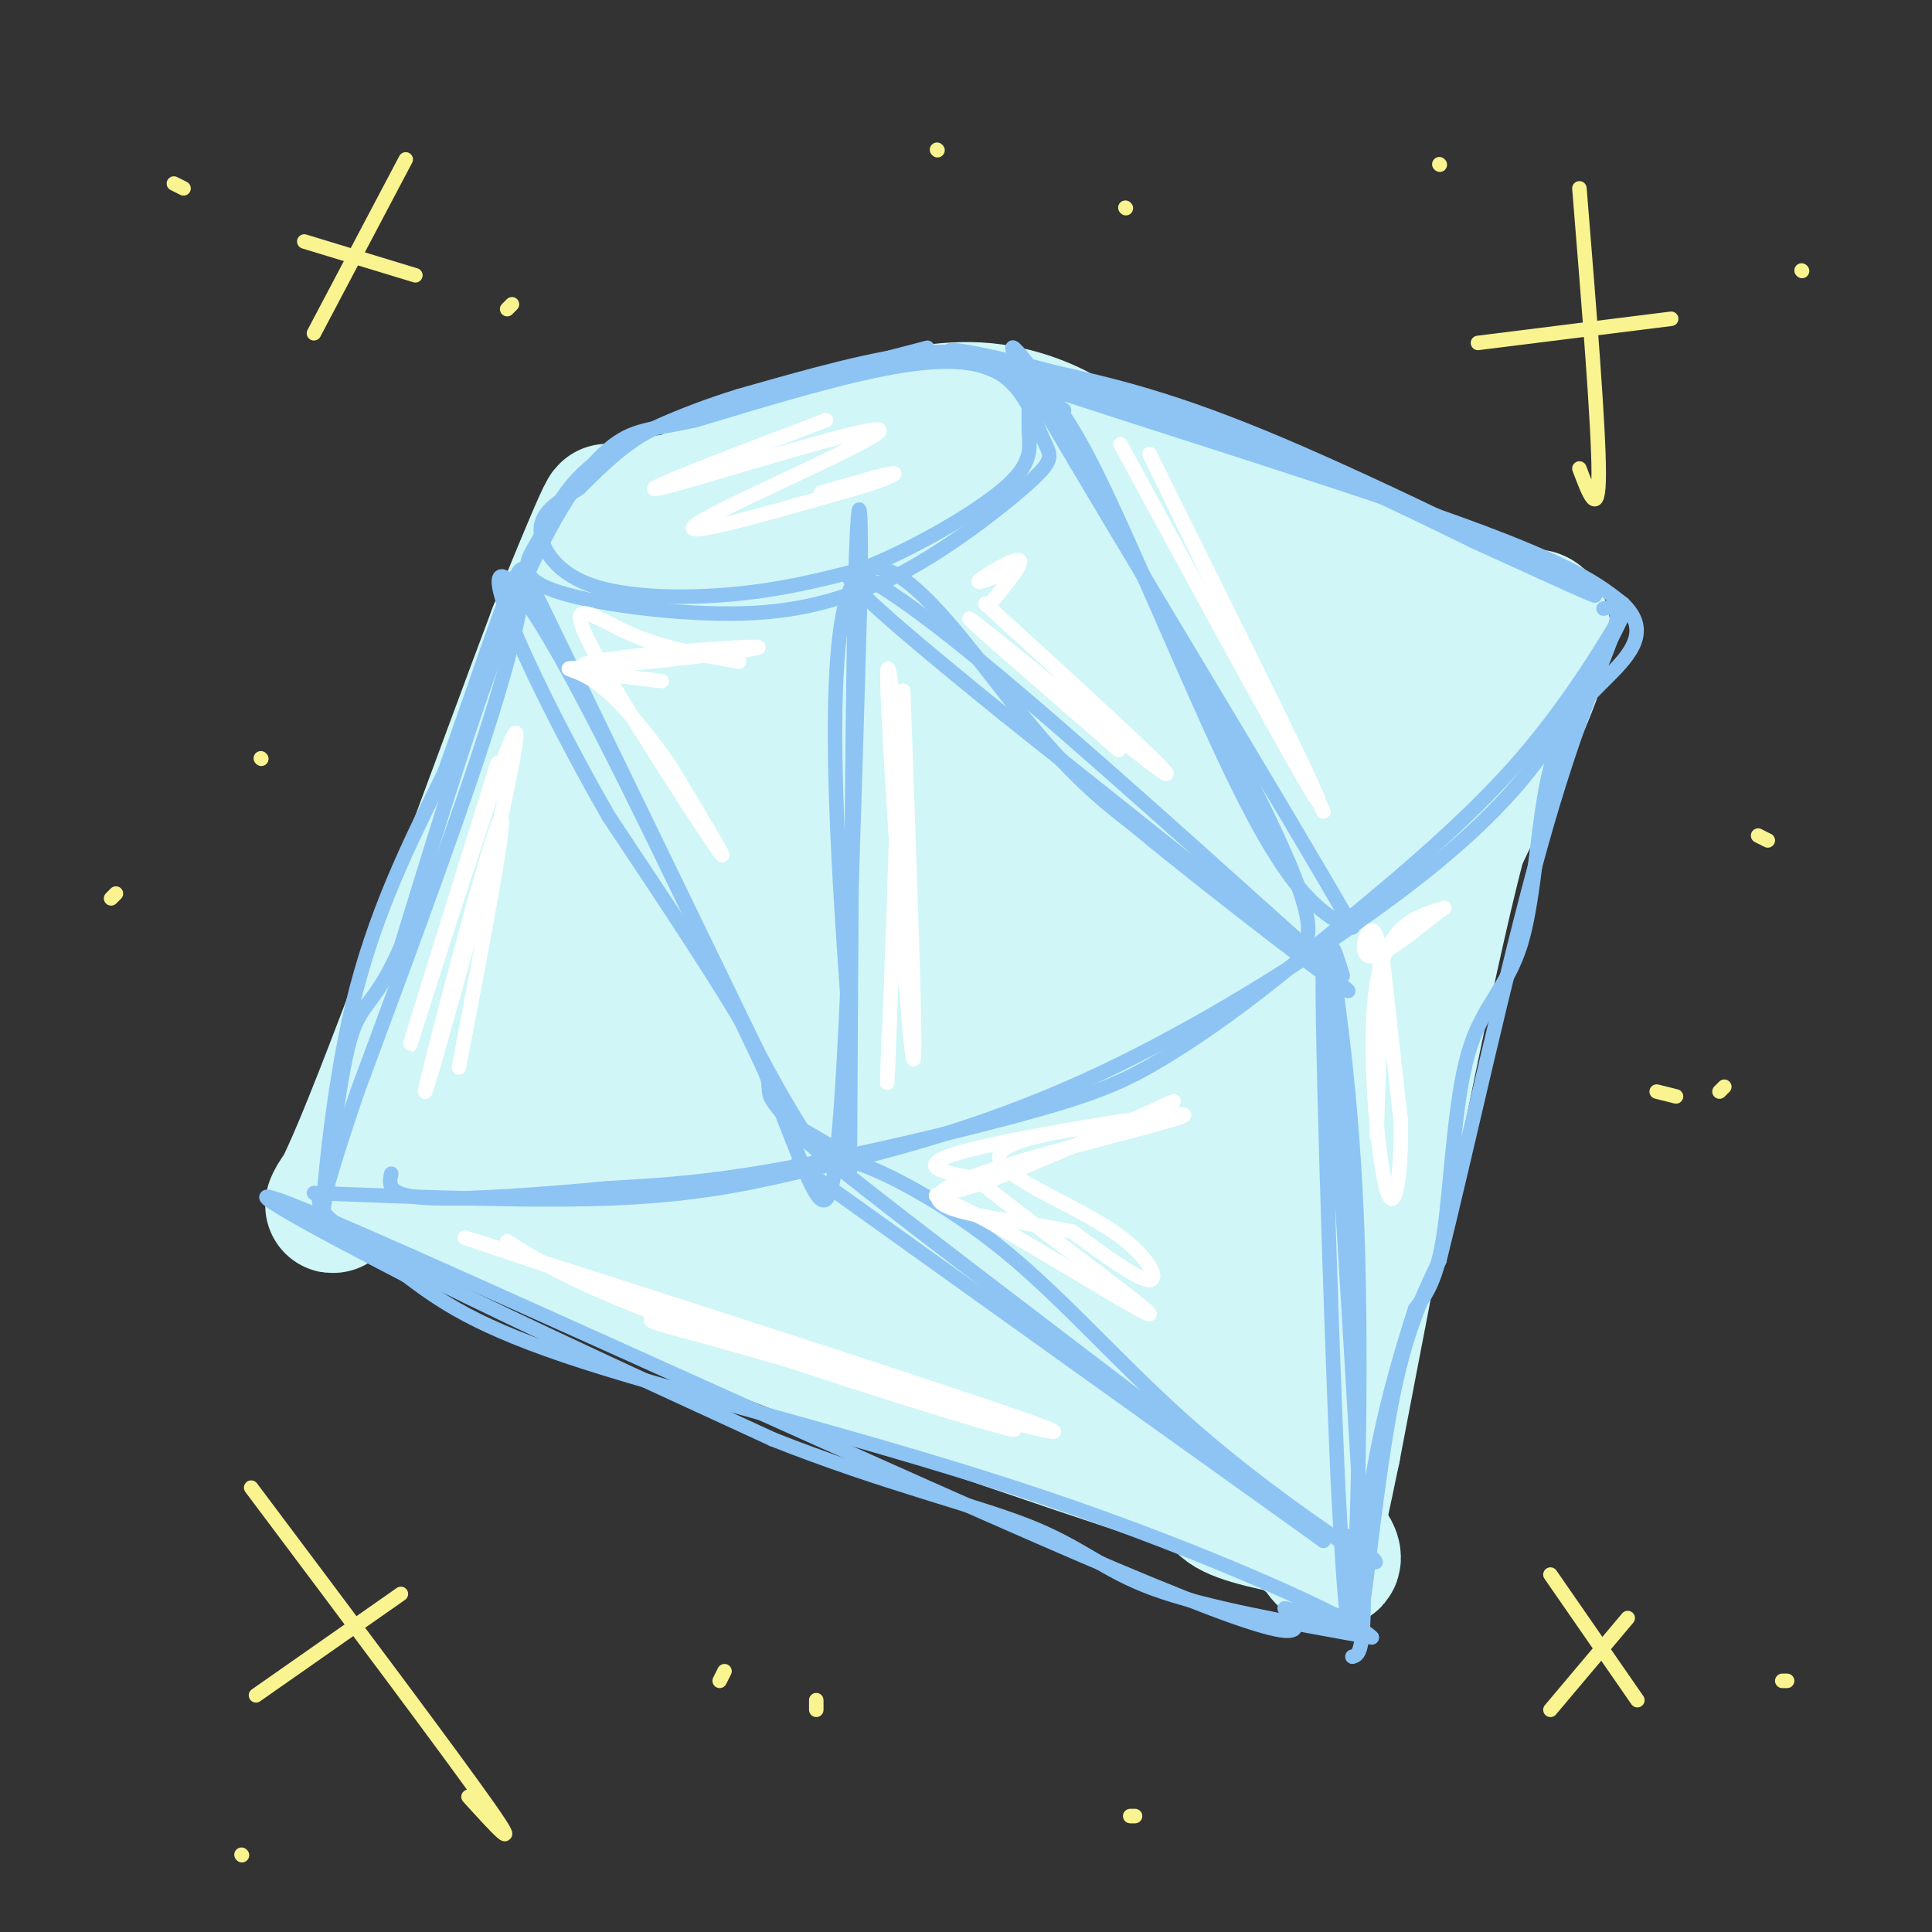 <svg viewBox='0 0 400 400' version='1.1' xmlns='http://www.w3.org/2000/svg' xmlns:xlink='http://www.w3.org/1999/xlink'><rect x="0" y="0" width="400" height="400" fill="#333333" stroke="none"/><g fill='none' stroke='#D0F6F7' stroke-width='28' stroke-linecap='round' stroke-linejoin='round'><path d='M174,114c-1.768,-1.943 -3.535,-3.885 -8,-3c-4.465,0.885 -11.627,4.599 -16,7c-4.373,2.401 -5.956,3.489 -8,6c-2.044,2.511 -4.550,6.445 -4,10c0.550,3.555 4.157,6.730 10,8c5.843,1.270 13.921,0.635 22,0'/><path d='M170,142c8.699,-0.923 19.448,-3.231 26,-7c6.552,-3.769 8.907,-8.999 11,-12c2.093,-3.001 3.923,-3.774 1,-7c-2.923,-3.226 -10.598,-8.906 -18,-11c-7.402,-2.094 -14.531,-0.602 -22,2c-7.469,2.602 -15.277,6.315 -20,10c-4.723,3.685 -6.362,7.343 -8,11'/><path d='M140,128c-1.375,4.033 -0.812,8.615 0,11c0.812,2.385 1.872,2.571 4,4c2.128,1.429 5.322,4.100 15,3c9.678,-1.100 25.840,-5.970 35,-10c9.160,-4.030 11.319,-7.221 10,-10c-1.319,-2.779 -6.116,-5.147 -12,-6c-5.884,-0.853 -12.853,-0.191 -18,0c-5.147,0.191 -8.470,-0.088 -12,1c-3.530,1.088 -7.265,3.544 -11,6'/><path d='M151,127c-3.190,1.452 -5.667,2.083 -9,6c-3.333,3.917 -7.524,11.119 -11,21c-3.476,9.881 -6.238,22.440 -9,35'/><path d='M122,189c-1.222,6.911 0.222,6.689 -1,10c-1.222,3.311 -5.111,10.156 -9,17'/><path d='M112,216c1.857,4.452 11.000,7.083 17,9c6.000,1.917 8.857,3.119 20,3c11.143,-0.119 30.571,-1.560 50,-3'/><path d='M199,225c11.352,-1.593 14.734,-4.077 21,-8c6.266,-3.923 15.418,-9.287 23,-15c7.582,-5.713 13.595,-11.775 18,-18c4.405,-6.225 7.203,-12.612 10,-19'/><path d='M271,165c-11.167,-12.667 -44.083,-34.833 -77,-57'/><path d='M194,108c-6.488,-5.786 15.792,8.250 36,21c20.208,12.750 38.345,24.214 44,33c5.655,8.786 -1.173,14.893 -8,21'/><path d='M266,183c-1.913,5.695 -2.695,9.432 -4,12c-1.305,2.568 -3.133,3.967 -9,9c-5.867,5.033 -15.772,13.701 -29,20c-13.228,6.299 -29.779,10.228 -43,12c-13.221,1.772 -23.110,1.386 -33,1'/><path d='M148,237c-14.845,3.214 -35.458,10.750 -38,-4c-2.542,-14.750 12.988,-51.786 21,-70c8.012,-18.214 8.506,-17.607 9,-17'/><path d='M140,146c-2.646,14.014 -13.761,57.550 -20,78c-6.239,20.450 -7.603,17.813 -8,18c-0.397,0.187 0.172,3.196 3,6c2.828,2.804 7.914,5.402 13,8'/><path d='M128,256c29.000,11.867 95.000,37.533 122,47c27.000,9.467 15.000,2.733 3,-4'/><path d='M253,299c3.489,-20.178 10.711,-68.622 15,-92c4.289,-23.378 5.644,-21.689 7,-20'/><path d='M275,187c-0.598,-1.939 -5.593,3.212 -8,20c-2.407,16.788 -2.225,45.212 -3,61c-0.775,15.788 -2.507,18.939 -4,21c-1.493,2.061 -2.746,3.030 -4,4'/><path d='M256,293c-1.697,3.352 -3.939,9.734 -5,10c-1.061,0.266 -0.939,-5.582 -20,-17c-19.061,-11.418 -57.303,-28.405 -71,-35c-13.697,-6.595 -2.848,-2.797 8,1'/><path d='M168,252c18.544,6.306 60.904,21.570 77,27c16.096,5.430 5.930,1.026 3,-1c-2.930,-2.026 1.377,-1.676 -1,-6c-2.377,-4.324 -11.439,-13.324 -16,-24c-4.561,-10.676 -4.622,-23.030 -6,-27c-1.378,-3.970 -4.072,0.444 -7,9c-2.928,8.556 -6.091,21.254 -7,30c-0.909,8.746 0.437,13.540 3,15c2.563,1.460 6.344,-0.415 12,-7c5.656,-6.585 13.187,-17.882 17,-25c3.813,-7.118 3.906,-10.059 4,-13'/><path d='M247,230c2.101,-9.166 5.352,-25.579 3,-18c-2.352,7.579 -10.309,39.152 -12,51c-1.691,11.848 2.883,3.971 6,-14c3.117,-17.971 4.777,-46.036 5,-60c0.223,-13.964 -0.992,-13.828 -3,-17c-2.008,-3.172 -4.809,-9.654 -12,-14c-7.191,-4.346 -18.773,-6.557 -27,-7c-8.227,-0.443 -13.100,0.881 -18,3c-4.900,2.119 -9.829,5.034 -14,10c-4.171,4.966 -7.586,11.983 -11,19'/><path d='M164,183c-2.382,-4.140 -2.837,-23.989 -4,-31c-1.163,-7.011 -3.032,-1.183 -6,6c-2.968,7.183 -7.033,15.720 -12,33c-4.967,17.280 -10.837,43.302 -3,28c7.837,-15.302 29.379,-71.927 30,-67c0.621,4.927 -19.680,71.408 -22,85c-2.320,13.592 13.340,-25.704 29,-65'/><path d='M176,172c8.800,-20.149 16.300,-38.023 13,-20c-3.300,18.023 -17.399,71.942 -16,79c1.399,7.058 18.298,-32.744 31,-61c12.702,-28.256 21.209,-44.966 15,-21c-6.209,23.966 -27.133,88.606 -24,90c3.133,1.394 30.324,-60.459 38,-76c7.676,-15.541 -4.162,15.229 -16,46'/><path d='M217,209c-5.847,17.480 -12.464,38.180 -6,29c6.464,-9.180 26.010,-48.241 34,-61c7.990,-12.759 4.426,0.783 0,13c-4.426,12.217 -9.713,23.108 -15,34'/><path d='M205,96c-1.422,-3.654 -2.845,-7.309 -9,-8c-6.155,-0.691 -17.044,1.581 -30,7c-12.956,5.419 -27.980,13.985 -36,21c-8.020,7.015 -9.036,12.478 -9,16c0.036,3.522 1.125,5.102 2,7c0.875,1.898 1.536,4.114 9,4c7.464,-0.114 21.732,-2.557 36,-5'/><path d='M168,138c15.844,-5.667 37.455,-17.336 48,-25c10.545,-7.664 10.026,-11.324 10,-14c-0.026,-2.676 0.442,-4.370 -3,-7c-3.442,-2.630 -10.792,-6.196 -19,-7c-8.208,-0.804 -17.272,1.156 -27,4c-9.728,2.844 -20.119,6.573 -29,11c-8.881,4.427 -16.252,9.550 -20,13c-3.748,3.450 -3.874,5.225 -4,7'/><path d='M124,120c-3.512,7.202 -10.292,21.708 -14,35c-3.708,13.292 -4.345,25.369 -7,37c-2.655,11.631 -7.327,22.815 -12,34'/><path d='M91,226c-5.111,7.600 -11.889,9.600 -1,17c10.889,7.400 39.444,20.200 68,33'/><path d='M158,276c29.500,11.833 69.250,24.917 109,38'/><path d='M267,314c17.000,9.733 5.000,15.067 4,-2c-1.000,-17.067 9.000,-56.533 19,-96'/><path d='M290,216c5.167,-25.667 8.583,-41.833 12,-58'/><path d='M302,158c3.422,-11.244 5.978,-10.356 4,-12c-1.978,-1.644 -8.489,-5.822 -15,-10'/><path d='M291,136c-18.214,-9.750 -56.250,-29.125 -69,-34c-12.750,-4.875 -0.214,4.750 13,14c13.214,9.250 27.107,18.125 41,27'/><path d='M276,143c13.844,10.467 27.956,23.133 18,15c-9.956,-8.133 -43.978,-37.067 -78,-66'/><path d='M216,92c1.667,-5.667 44.833,13.167 88,32'/><path d='M304,124c16.238,5.905 12.833,4.667 13,4c0.167,-0.667 3.905,-0.762 2,7c-1.905,7.762 -9.452,23.381 -17,39'/><path d='M302,174c-7.167,27.500 -16.583,76.750 -26,126'/><path d='M276,300c-4.578,22.000 -3.022,14.000 -3,10c0.022,-4.000 -1.489,-4.000 -3,-4'/><path d='M138,104c-10.833,20.667 -21.667,41.333 -30,60c-8.333,18.667 -14.167,35.333 -20,52'/><path d='M88,216c-5.845,15.107 -10.458,26.875 -2,3c8.458,-23.875 29.988,-83.393 37,-104c7.012,-20.607 -0.494,-2.304 -8,16'/><path d='M115,131c-9.929,26.238 -30.750,83.833 -40,106c-9.250,22.167 -6.929,8.905 0,6c6.929,-2.905 18.464,4.548 30,12'/><path d='M105,255c29.988,10.238 89.958,29.833 119,41c29.042,11.167 27.155,13.905 30,16c2.845,2.095 10.423,3.548 18,5'/><path d='M272,317c2.667,1.000 0.333,1.000 -2,1'/></g>
<g fill='none' stroke='#8DC4F4' stroke-width='3' stroke-linecap='round' stroke-linejoin='round'><path d='M192,72c-16.800,4.378 -33.600,8.756 -44,12c-10.400,3.244 -14.400,5.356 -18,8c-3.600,2.644 -6.800,5.822 -10,9'/><path d='M120,101c-3.569,2.525 -7.493,4.337 -8,8c-0.507,3.663 2.402,9.179 10,12c7.598,2.821 19.885,2.949 30,2c10.115,-0.949 18.057,-2.974 26,-5'/><path d='M178,118c10.529,-4.045 23.852,-11.659 30,-17c6.148,-5.341 5.122,-8.411 5,-12c-0.122,-3.589 0.659,-7.697 -2,-11c-2.659,-3.303 -8.760,-5.801 -19,-5c-10.240,0.801 -24.620,4.900 -39,9'/><path d='M153,82c-12.274,3.804 -23.457,8.815 -30,14c-6.543,5.185 -8.444,10.544 -11,15c-2.556,4.456 -5.765,8.007 2,11c7.765,2.993 26.504,5.426 40,5c13.496,-0.426 21.748,-3.713 30,-7'/><path d='M184,120c10.961,-5.260 23.362,-14.909 29,-20c5.638,-5.091 4.511,-5.622 3,-9c-1.511,-3.378 -3.407,-9.602 -8,-13c-4.593,-3.398 -11.884,-3.971 -23,-2c-11.116,1.971 -26.058,6.485 -41,11'/><path d='M144,87c-9.571,2.071 -13.000,1.750 -18,6c-5.000,4.250 -11.571,13.071 -19,31c-7.429,17.929 -15.714,44.964 -24,72'/><path d='M83,196c-5.866,13.378 -8.531,10.823 -11,21c-2.469,10.177 -4.742,33.086 -5,33c-0.258,-0.086 1.498,-23.167 6,-42c4.502,-18.833 11.751,-33.416 19,-48'/><path d='M92,160c6.226,-17.214 12.292,-36.250 15,-41c2.708,-4.750 2.060,4.786 -4,25c-6.060,20.214 -17.530,51.107 -29,82'/><path d='M74,226c-6.167,18.167 -7.083,22.583 -8,27'/><path d='M204,75c19.583,5.417 39.167,10.833 56,17c16.833,6.167 30.917,13.083 45,20'/><path d='M305,112c15.357,6.964 31.250,14.375 23,10c-8.250,-4.375 -40.643,-20.536 -63,-30c-22.357,-9.464 -34.679,-12.232 -47,-15'/><path d='M218,77c-15.583,-4.179 -31.042,-7.125 -14,-1c17.042,6.125 66.583,21.321 94,31c27.417,9.679 32.708,13.839 38,18'/><path d='M336,125c5.873,5.553 1.557,10.435 -3,15c-4.557,4.565 -9.354,8.812 -12,19c-2.646,10.188 -3.142,26.319 -6,36c-2.858,9.681 -8.077,12.914 -11,23c-2.923,10.086 -3.549,27.025 -5,37c-1.451,9.975 -3.725,12.988 -6,16'/><path d='M293,271c-2.781,8.478 -6.735,21.675 -9,36c-2.265,14.325 -2.841,29.780 -2,26c0.841,-3.780 3.097,-26.794 6,-42c2.903,-15.206 6.451,-22.603 10,-30'/><path d='M298,261c5.381,-21.536 13.833,-60.375 21,-86c7.167,-25.625 13.048,-38.036 15,-44c1.952,-5.964 -0.024,-5.482 -2,-5'/><path d='M66,248c0.167,2.333 0.333,4.667 16,13c15.667,8.333 46.833,22.667 78,37'/><path d='M160,298c23.048,9.143 41.667,13.500 53,18c11.333,4.500 15.381,9.143 26,13c10.619,3.857 27.810,6.929 45,10'/><path d='M284,339c-3.202,-3.560 -33.708,-17.458 -68,-29c-34.292,-11.542 -72.369,-20.726 -95,-28c-22.631,-7.274 -29.815,-12.637 -37,-18'/><path d='M84,264c-18.345,-9.464 -45.708,-24.125 -15,-11c30.708,13.125 119.488,54.036 162,72c42.512,17.964 38.756,12.982 35,8'/><path d='M266,333c8.244,1.733 11.356,2.067 12,2c0.644,-0.067 -1.178,-0.533 -3,-1'/><path d='M65,247c23.417,0.917 46.833,1.833 64,1c17.167,-0.833 28.083,-3.417 39,-6'/><path d='M168,242c15.711,-3.359 35.490,-8.756 56,-18c20.510,-9.244 41.753,-22.335 57,-33c15.247,-10.665 24.499,-18.904 31,-26c6.501,-7.096 10.250,-13.048 14,-19'/><path d='M326,146c5.155,-8.548 11.042,-20.417 10,-19c-1.042,1.417 -9.012,16.119 -21,30c-11.988,13.881 -27.994,26.940 -44,40'/><path d='M271,197c-12.679,10.683 -22.378,17.389 -30,22c-7.622,4.611 -13.167,7.126 -27,11c-13.833,3.874 -35.952,9.107 -52,12c-16.048,2.893 -26.024,3.447 -36,4'/><path d='M126,246c-13.733,1.289 -30.067,2.511 -38,2c-7.933,-0.511 -7.467,-2.756 -7,-5'/><path d='M109,119c0.000,0.000 48.000,99.000 48,99'/><path d='M157,218c11.008,20.697 14.528,22.939 13,21c-1.528,-1.939 -8.104,-8.061 -10,-11c-1.896,-2.939 0.887,-2.697 -4,-12c-4.887,-9.303 -17.443,-28.152 -30,-47'/><path d='M126,169c-9.833,-17.155 -19.417,-36.542 -22,-45c-2.583,-8.458 1.833,-5.988 12,12c10.167,17.988 26.083,51.494 42,85'/><path d='M158,221c9.644,22.733 12.756,37.067 15,20c2.244,-17.067 3.622,-65.533 5,-114'/><path d='M178,127c0.607,-25.107 -0.375,-30.875 -1,-3c-0.625,27.875 -0.893,89.393 -1,110c-0.107,20.607 -0.054,0.304 0,-20'/><path d='M176,214c-1.726,-25.036 -6.042,-77.625 0,-92c6.042,-14.375 22.440,9.464 34,24c11.560,14.536 18.280,19.768 25,25'/><path d='M235,171c16.822,13.978 46.378,36.422 44,34c-2.378,-2.422 -36.689,-29.711 -71,-57'/><path d='M208,148c-18.631,-15.131 -29.708,-24.458 -32,-28c-2.292,-3.542 4.202,-1.298 21,12c16.798,13.298 43.899,37.649 71,62'/><path d='M268,194c11.429,10.131 4.500,4.458 3,2c-1.500,-2.458 2.429,-1.702 -4,-17c-6.429,-15.298 -23.214,-46.649 -40,-78'/><path d='M227,101c-8.958,-16.445 -11.353,-18.559 -11,-19c0.353,-0.441 3.456,0.789 11,16c7.544,15.211 19.531,44.403 28,62c8.469,17.597 13.420,23.599 17,27c3.580,3.401 5.790,4.200 8,5'/><path d='M280,192c-12.889,-22.733 -49.111,-82.067 -63,-106c-13.889,-23.933 -5.444,-12.467 3,-1'/><path d='M220,85c0.500,-0.167 0.250,-0.083 0,0'/><path d='M165,241c0.000,0.000 109.000,78.000 109,78'/><path d='M274,319c-4.111,-3.867 -68.889,-52.533 -95,-73c-26.111,-20.467 -13.556,-12.733 -1,-5'/><path d='M178,241c4.920,1.565 17.721,7.976 30,18c12.279,10.024 24.037,23.660 38,36c13.963,12.340 30.132,23.383 36,27c5.868,3.617 1.434,-0.191 -3,-4'/><path d='M278,202c-1.423,-4.589 -2.845,-9.179 -2,-2c0.845,7.179 3.958,26.125 5,55c1.042,28.875 0.012,67.679 -1,78c-1.012,10.321 -2.006,-7.839 -3,-26'/><path d='M277,307c-1.489,-33.600 -3.711,-104.600 -3,-109c0.711,-4.400 4.356,57.800 8,120'/><path d='M282,318c1.000,24.167 -0.500,24.583 -2,25'/></g>
<g fill='none' stroke='#FFFFFF' stroke-width='3' stroke-linecap='round' stroke-linejoin='round'><path d='M103,158c-9.711,31.156 -19.422,62.311 -18,58c1.422,-4.311 13.978,-44.089 19,-58c5.022,-13.911 2.511,-1.956 0,10'/><path d='M104,168c-4.607,18.536 -16.125,59.875 -16,58c0.125,-1.875 11.893,-46.964 15,-55c3.107,-8.036 -2.446,20.982 -8,50'/><path d='M153,137c-7.988,-1.417 -15.976,-2.833 -23,-6c-7.024,-3.167 -13.083,-8.083 -8,2c5.083,10.083 21.310,35.167 26,42c4.690,6.833 -2.155,-4.583 -9,-16'/><path d='M139,159c-4.384,-6.444 -10.843,-14.556 -16,-18c-5.157,-3.444 -9.011,-2.222 1,-3c10.011,-0.778 33.888,-3.556 33,-4c-0.888,-0.444 -26.539,1.444 -34,3c-7.461,1.556 3.270,2.778 14,4'/><path d='M187,143c1.444,40.089 2.889,80.178 2,76c-0.889,-4.178 -4.111,-52.622 -5,-71c-0.889,-18.378 0.556,-6.689 2,5'/><path d='M186,153c-0.133,15.133 -1.467,50.467 -2,64c-0.533,13.533 -0.267,5.267 0,-3'/><path d='M171,87c-20.732,7.875 -41.464,15.750 -34,14c7.464,-1.750 43.125,-13.125 45,-12c1.875,1.125 -30.036,14.750 -37,19c-6.964,4.250 11.018,-0.875 29,-6'/><path d='M174,102c7.622,-2.000 12.178,-4.000 11,-4c-1.178,0.000 -8.089,2.000 -15,4'/><path d='M204,125c20.556,18.756 41.111,37.511 37,35c-4.111,-2.511 -32.889,-26.289 -39,-31c-6.111,-4.711 10.444,9.644 27,24'/><path d='M229,153c4.500,4.000 2.250,2.000 0,0'/><path d='M232,92c20.000,36.833 40.000,73.667 41,74c1.000,0.333 -17.000,-35.833 -35,-72'/><path d='M238,94c0.167,0.333 18.083,37.167 36,74'/><path d='M205,125c3.511,-4.267 7.022,-8.533 6,-9c-1.022,-0.467 -6.578,2.867 -8,4c-1.422,1.133 1.289,0.067 4,-1'/><path d='M105,257c7.444,4.667 14.889,9.333 39,18c24.111,8.667 64.889,21.333 66,21c1.111,-0.333 -37.444,-13.667 -76,-27'/><path d='M134,269c-25.679,-8.798 -51.875,-17.292 -29,-10c22.875,7.292 94.821,30.369 110,36c15.179,5.631 -26.411,-6.185 -68,-18'/><path d='M147,277c-13.289,-3.556 -12.511,-3.444 -12,-4c0.511,-0.556 0.756,-1.778 1,-3'/><path d='M244,231c-17.762,2.071 -35.524,4.143 -37,8c-1.476,3.857 13.333,9.500 22,15c8.667,5.500 11.190,10.857 9,11c-2.190,0.143 -9.095,-4.929 -16,-10'/><path d='M222,255c-12.038,-2.584 -34.134,-4.043 -26,-9c8.134,-4.957 46.498,-13.411 49,-15c2.502,-1.589 -30.856,3.689 -44,7c-13.144,3.311 -6.072,4.656 1,6'/><path d='M202,244c10.244,8.443 35.354,26.552 36,28c0.646,1.448 -23.172,-13.764 -35,-20c-11.828,-6.236 -11.665,-3.496 -3,-6c8.665,-2.504 25.833,-10.252 43,-18'/><path d='M286,196c0.000,0.000 4.000,36.000 4,36'/><path d='M290,232c0.226,11.048 -1.208,20.667 -3,14c-1.792,-6.667 -3.940,-29.619 -2,-42c1.940,-12.381 7.970,-14.190 14,-16'/><path d='M299,188c-1.286,0.512 -11.500,9.792 -15,10c-3.500,0.208 -0.286,-8.655 1,-4c1.286,4.655 0.643,22.827 0,41'/></g>
<g fill='none' stroke='#F9F490' stroke-width='3' stroke-linecap='round' stroke-linejoin='round'><path d='M327,39c2.000,24.667 4.000,49.333 4,59c0.000,9.667 -2.000,4.333 -4,-1'/><path d='M306,71c0.000,0.000 40.000,-5.000 40,-5'/><path d='M52,308c20.750,27.667 41.500,55.333 49,66c7.500,10.667 1.750,4.333 -4,-2'/><path d='M53,351c0.000,0.000 30.000,-21.000 30,-21'/><path d='M84,33c0.000,0.000 -19.000,36.000 -19,36'/><path d='M63,50c0.000,0.000 23.000,7.000 23,7'/><path d='M321,326c0.000,0.000 18.000,26.000 18,26'/><path d='M321,354c0.000,0.000 16.000,-19.000 16,-19'/><path d='M347,227c0.000,0.000 -4.000,-1.000 -4,-1'/><path d='M235,376c0.000,0.000 -1.000,0.000 -1,0'/><path d='M54,157c0.000,0.000 0.100,0.100 0.1,0.1'/><path d='M194,31c0.000,0.000 0.100,0.100 0.1,0.1'/><path d='M169,352c0.000,0.000 0.000,2.000 0,2'/><path d='M357,225c0.000,0.000 -1.000,1.000 -1,1'/><path d='M233,43c0.000,0.000 0.100,0.100 0.1,0.1'/><path d='M106,63c0.000,0.000 -1.000,1.000 -1,1'/><path d='M38,39c0.000,0.000 -2.000,-1.000 -2,-1'/><path d='M24,185c0.000,0.000 -1.000,1.000 -1,1'/><path d='M150,346c0.000,0.000 -1.000,2.000 -1,2'/><path d='M50,384c0.000,0.000 0.100,0.100 0.1,0.1'/><path d='M366,174c0.000,0.000 -2.000,-1.000 -2,-1'/><path d='M370,348c0.000,0.000 -1.000,0.000 -1,0'/><path d='M373,56c0.000,0.000 0.100,0.100 0.1,0.1'/><path d='M298,34c0.000,0.000 0.100,0.100 0.1,0.1'/></g>
</svg>